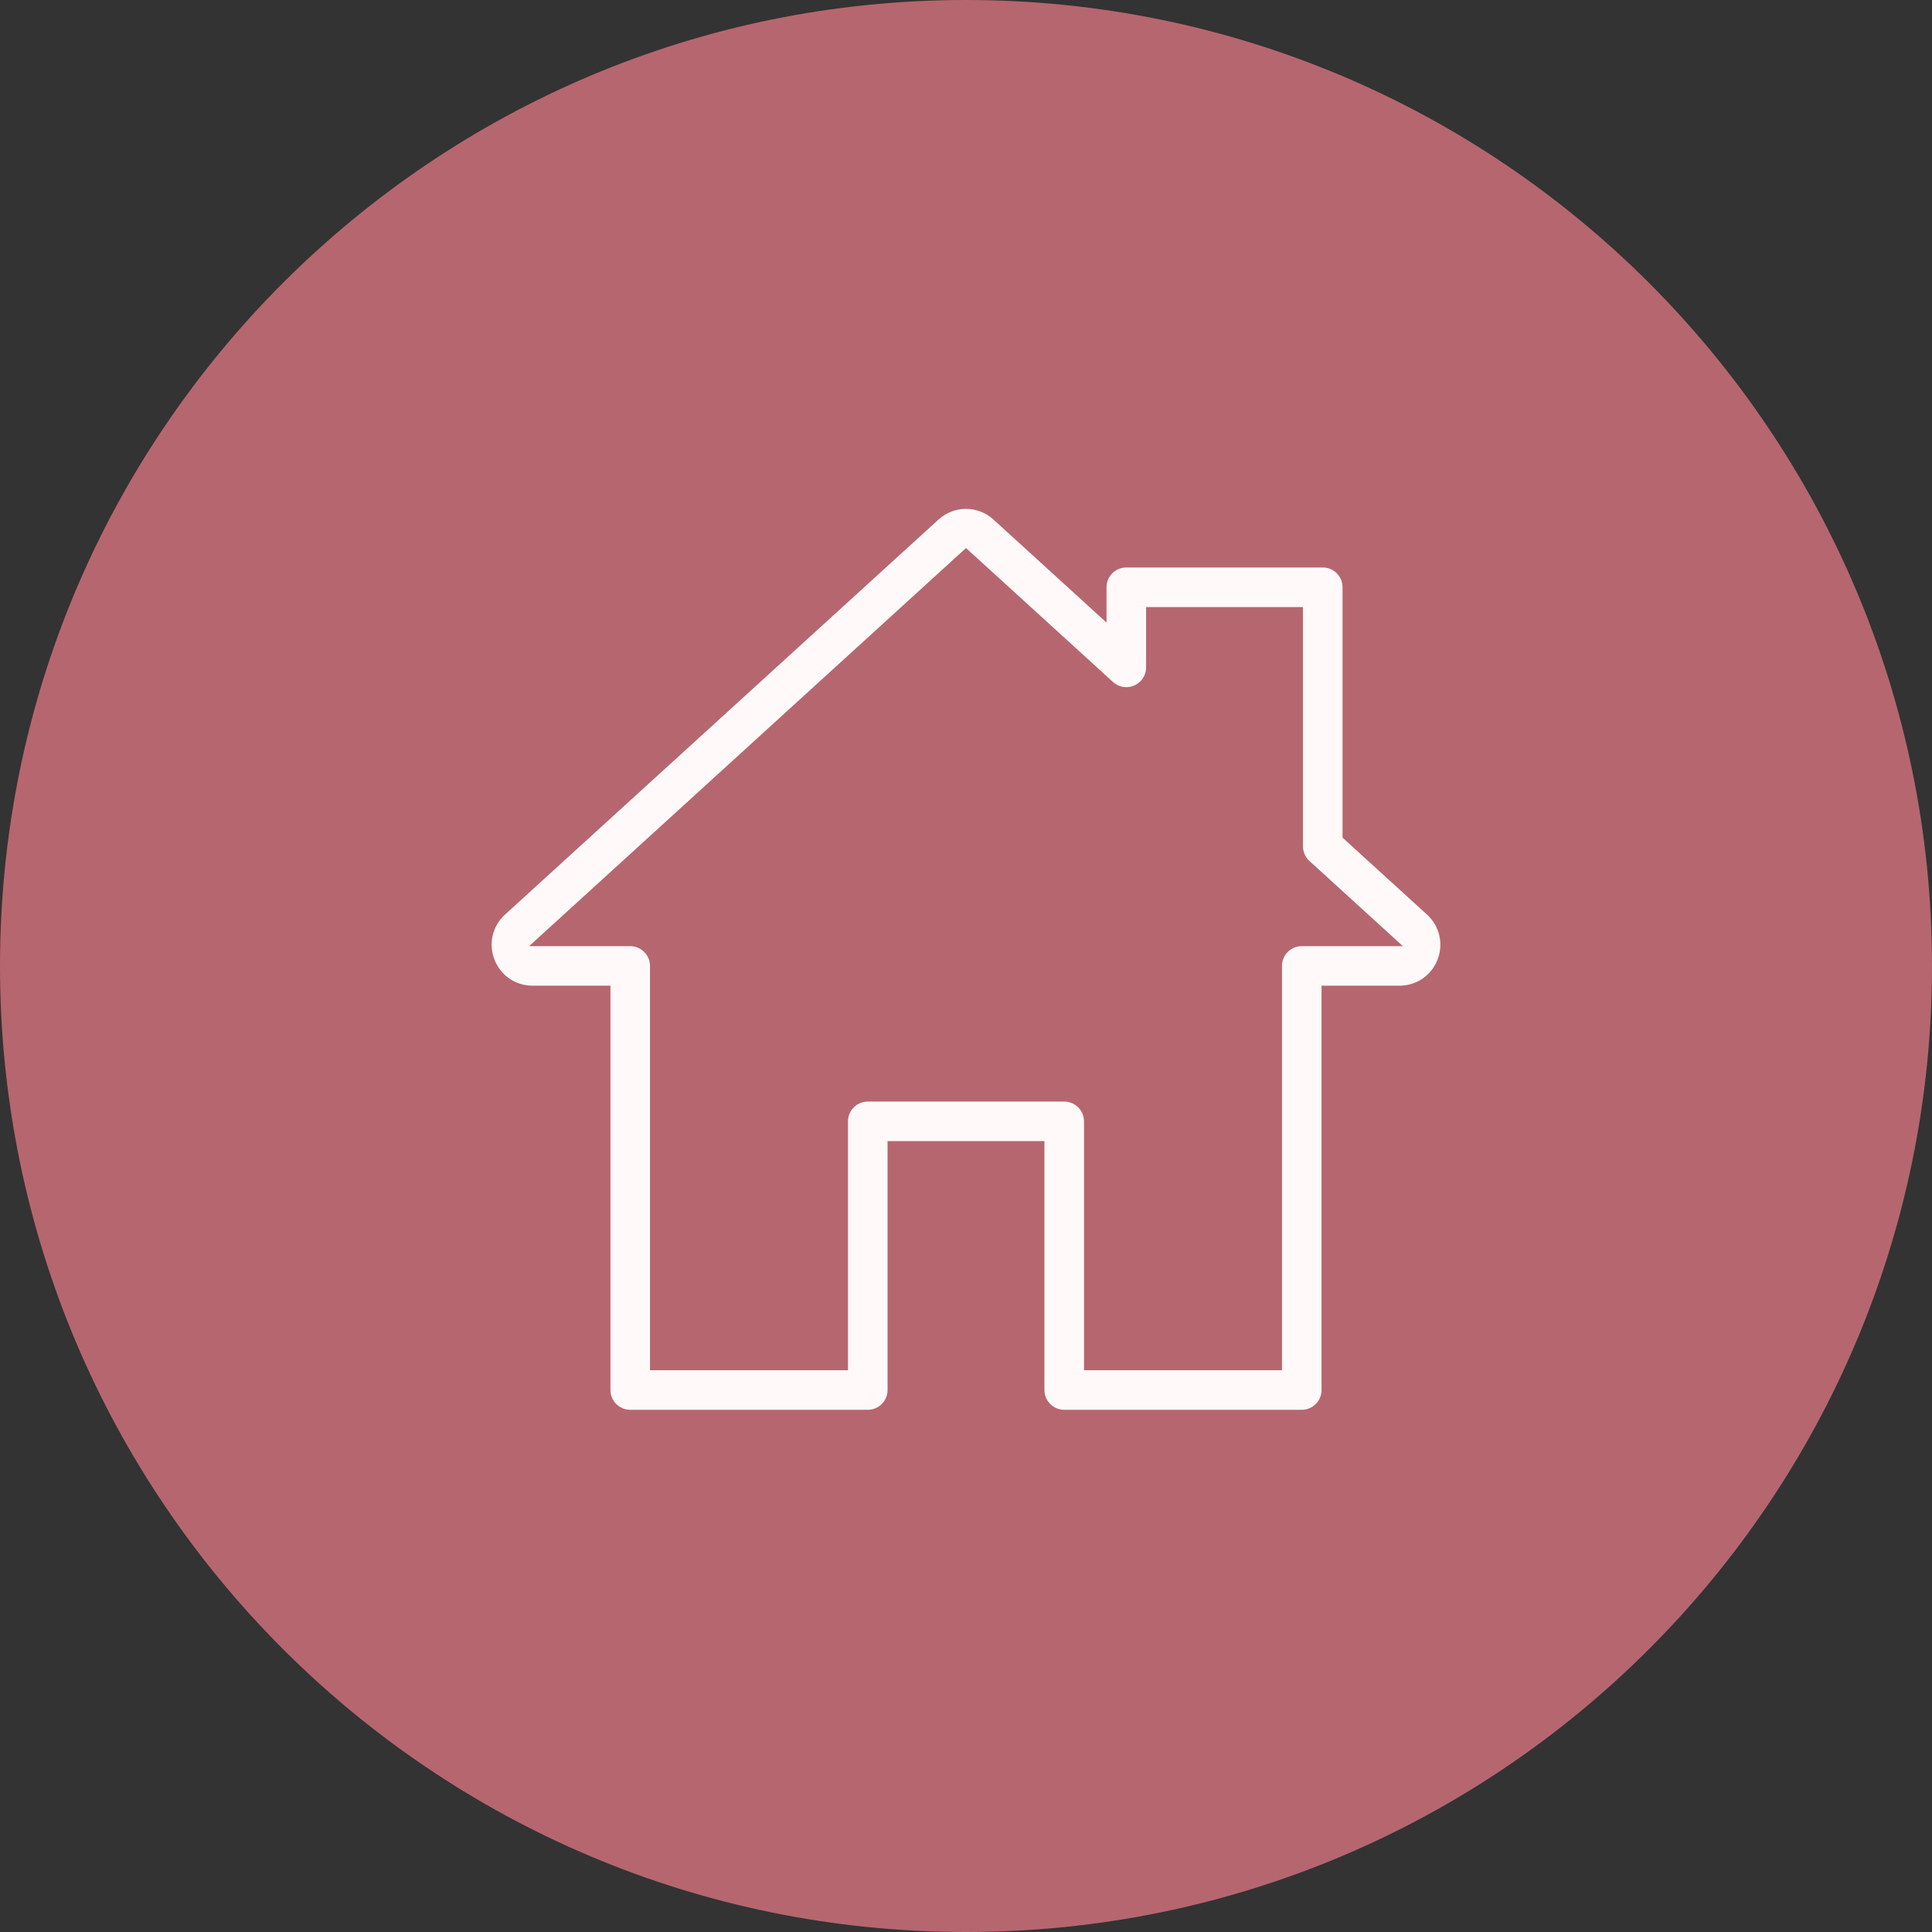 <svg xmlns="http://www.w3.org/2000/svg" width="112" height="112" viewBox="0 0 112 112" fill="none"><rect x="0" y="0" width="112" height="112" fill="#333333" stroke="none"/><path d="M0 56C0 25.072 25.072 0 56 0C86.928 0 112 25.072 112 56C112 86.928 86.928 112 56 112C25.072 112 0 86.928 0 56Z" fill="#B6666F"></path><path d="M78.079 48.337V48.448L78.16 48.522L82.891 52.833C83.698 53.568 83.964 54.699 83.57 55.718C83.176 56.736 82.217 57.392 81.125 57.392H77.112H76.862V57.642V80.58C76.862 81.352 76.236 81.977 75.465 81.977H61.694C60.922 81.977 60.297 81.352 60.297 80.58V66.653V66.403H60.047H51.953H51.703V66.653V80.58C51.703 81.352 51.078 81.977 50.306 81.977H36.534C35.763 81.977 35.138 81.352 35.138 80.58V57.642V57.392H34.888H30.875C29.783 57.392 28.824 56.736 28.43 55.717C28.036 54.699 28.302 53.568 29.109 52.833C29.109 52.833 29.109 52.833 29.109 52.833L54.234 29.938L54.234 29.938C55.241 29.021 56.758 29.02 57.766 29.939L57.766 29.939L63.479 35.145L63.897 35.526V34.96V34.044C63.897 33.272 64.523 32.647 65.294 32.647H76.682C77.453 32.647 78.079 33.272 78.079 34.044V48.337ZM73.818 79.184H74.068V78.934V55.995C74.068 55.224 74.694 54.599 75.465 54.599H80.036H80.681L80.204 54.164L75.741 50.097C75.451 49.832 75.285 49.458 75.285 49.065V35.691V35.441H75.035H66.941H66.691V35.691V38.688C66.691 39.241 66.365 39.742 65.859 39.966C65.353 40.189 64.763 40.093 64.354 39.721L56.169 32.262L56 32.109L55.832 32.262L31.796 54.164L31.319 54.599H31.964H36.534C37.306 54.599 37.931 55.224 37.931 55.995V78.934V79.184H38.181H48.659H48.909V78.934V65.006C48.909 64.235 49.535 63.609 50.306 63.609H61.694C62.465 63.609 63.091 64.235 63.091 65.006V78.934V79.184H63.341H73.818Z" fill="#FFF9F9" stroke="#B6666F" stroke-width="0.5"></path></svg>